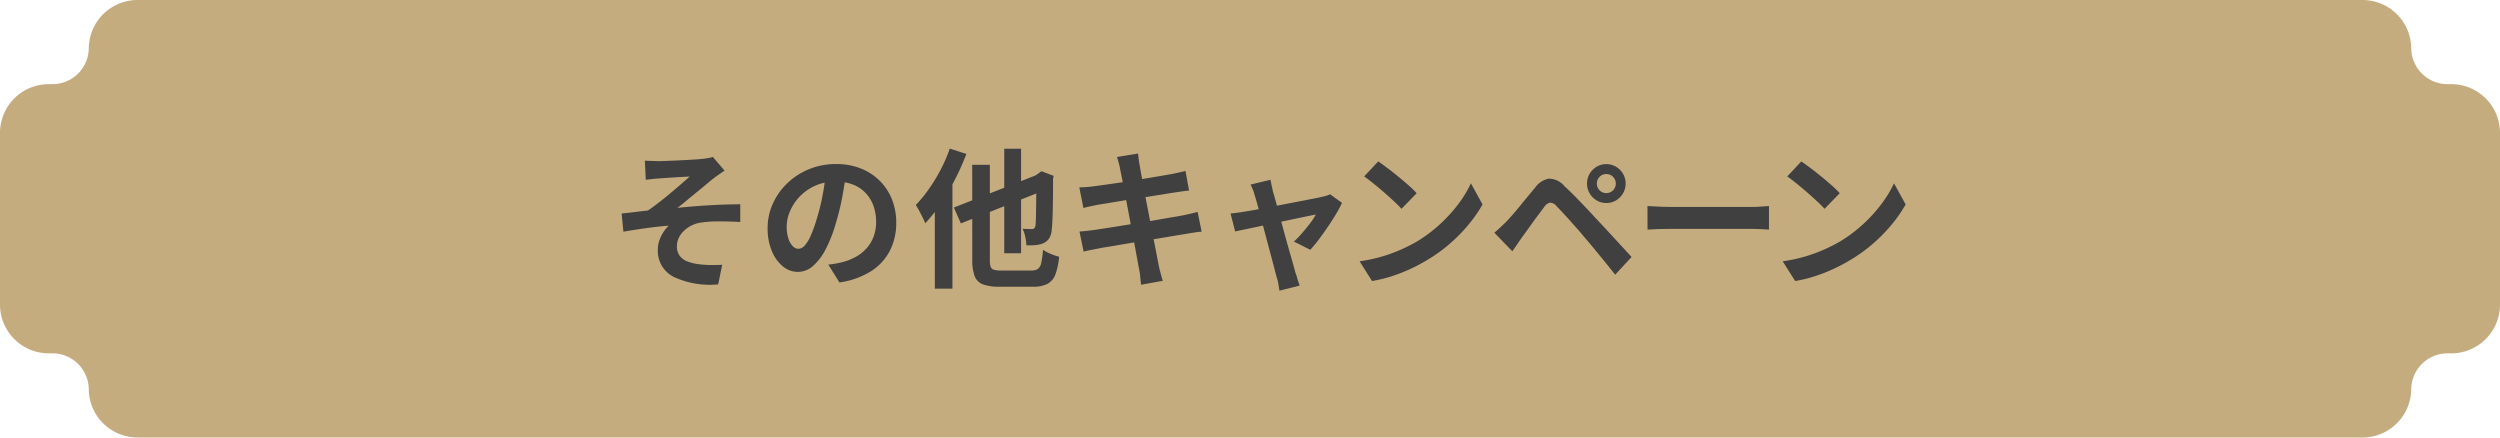 <svg xmlns="http://www.w3.org/2000/svg" width="200" height="35" viewBox="0 0 200 35">
  <g id="グループ_20" data-name="グループ 20" transform="translate(481.524 -360.517)">
    <g id="グループ_14" data-name="グループ 14">
      <path id="パス_62" data-name="パス 62" d="M438.544,53.746h-.237a3.4,3.4,0,0,1-3.432-3.365,3.4,3.4,0,0,0-3.432-3.365H253.51a3.4,3.4,0,0,0-3.432,3.365,3.4,3.4,0,0,1-3.432,3.365h-.237a3.4,3.4,0,0,0-3.432,3.365V70.923a3.4,3.4,0,0,0,3.432,3.365h.237a3.4,3.4,0,0,1,3.432,3.365,3.4,3.4,0,0,0,3.432,3.364H431.442a3.4,3.4,0,0,0,3.432-3.364,3.4,3.4,0,0,1,3.432-3.365h.237a3.4,3.4,0,0,0,3.432-3.365V57.11a3.4,3.4,0,0,0-3.432-3.365" transform="translate(-724 314)" fill="#c4ac7e"/>
      <path id="パス_63" data-name="パス 63" d="M431.442,81.517H253.51a3.9,3.9,0,0,1-3.932-3.857,2.908,2.908,0,0,0-2.932-2.877h-.238a3.9,3.9,0,0,1-3.932-3.857V57.107a3.9,3.9,0,0,1,3.932-3.857h.238a2.908,2.908,0,0,0,2.932-2.877,3.9,3.9,0,0,1,3.932-3.856H431.442a3.9,3.9,0,0,1,3.932,3.856,2.908,2.908,0,0,0,2.933,2.877h.237a3.9,3.9,0,0,1,3.932,3.857v13.82a3.9,3.9,0,0,1-3.932,3.857h-.237a2.908,2.908,0,0,0-2.933,2.877,3.9,3.9,0,0,1-3.932,3.857M246.408,54.23a2.908,2.908,0,0,0-2.933,2.877v13.82a2.908,2.908,0,0,0,2.933,2.877h.238a3.9,3.9,0,0,1,3.931,3.857,2.909,2.909,0,0,0,2.933,2.877H431.442a2.909,2.909,0,0,0,2.933-2.877,3.9,3.9,0,0,1,3.932-3.857h.237a2.908,2.908,0,0,0,2.933-2.877V57.107a2.908,2.908,0,0,0-2.933-2.877h-.237a3.9,3.9,0,0,1-3.932-3.857,2.908,2.908,0,0,0-2.933-2.876H253.51a2.908,2.908,0,0,0-2.933,2.876,3.9,3.9,0,0,1-3.931,3.857Z" transform="translate(-724 314)" fill="#c4ac7e"/>
    </g>
    <path id="パス_80" data-name="パス 80" d="M294.09,59.724l.561.024q.273.012.572.012c.111,0,.274,0,.488-.012l.745-.03c.282-.012.569-.026.859-.042s.556-.032.8-.048.44-.032.59-.048q.3-.036.5-.072a1.722,1.722,0,0,0,.323-.084l.941,1.1q-.19.12-.471.318c-.186.132-.344.246-.47.342q-.251.2-.538.444t-.589.486q-.3.246-.6.492t-.578.48c-.188.156-.364.294-.531.414q.8-.084,1.687-.15t1.752-.1c.576-.024,1.108-.036,1.592-.036v1.416q-.848-.048-1.681-.048a9.408,9.408,0,0,0-1.383.084,2.473,2.473,0,0,0-.775.216,2.522,2.522,0,0,0-.638.426,1.939,1.939,0,0,0-.435.576,1.558,1.558,0,0,0-.155.69,1.24,1.24,0,0,0,.227.768,1.385,1.385,0,0,0,.638.456,3.881,3.881,0,0,0,.935.216,8.624,8.624,0,0,0,1,.06c.325,0,.6-.008.822-.024l-.322,1.572a6.872,6.872,0,0,1-3.558-.6,2.329,2.329,0,0,1-1.27-2.2,2.173,2.173,0,0,1,.125-.726,3.108,3.108,0,0,1,.322-.654,2.96,2.96,0,0,1,.423-.516q-.822.06-1.77.192t-1.854.288l-.142-1.452c.317-.032.667-.072,1.048-.12s.732-.088,1.049-.12q.395-.264.859-.624t.929-.75q.467-.39.877-.744t.686-.606c-.1.008-.225.016-.388.024s-.342.018-.537.03l-.59.036c-.2.012-.38.024-.542.036l-.387.03q-.228.012-.507.042c-.187.02-.375.042-.567.066Z" transform="translate(-724.025 313.646)" fill="#404040"/>
    <path id="パス_81" data-name="パス 81" d="M310.2,60.684q-.12.912-.31,1.944a19.112,19.112,0,0,1-.512,2.088,10.733,10.733,0,0,1-.812,2.088,4.565,4.565,0,0,1-1.018,1.35,1.827,1.827,0,0,1-1.21.474,1.881,1.881,0,0,1-1.211-.45,3.092,3.092,0,0,1-.882-1.242,4.662,4.662,0,0,1-.328-1.8,4.714,4.714,0,0,1,.418-1.968,5.21,5.21,0,0,1,1.162-1.638,5.5,5.5,0,0,1,1.74-1.122A5.621,5.621,0,0,1,309.387,60a5.28,5.28,0,0,1,2,.36,4.486,4.486,0,0,1,1.519,1,4.322,4.322,0,0,1,.966,1.488,4.979,4.979,0,0,1,.334,1.836,4.855,4.855,0,0,1-.513,2.256,4.253,4.253,0,0,1-1.52,1.644,6.487,6.487,0,0,1-2.509.888l-.895-1.428q.346-.036.609-.084c.175-.032.341-.068.5-.108a4.513,4.513,0,0,0,1.067-.414,3.322,3.322,0,0,0,.864-.672,2.95,2.95,0,0,0,.579-.942,3.293,3.293,0,0,0,.208-1.188,3.781,3.781,0,0,0-.214-1.3,2.923,2.923,0,0,0-.632-1.026,2.787,2.787,0,0,0-1.014-.672,3.73,3.73,0,0,0-1.371-.234,3.9,3.9,0,0,0-3.666,2.388,3.125,3.125,0,0,0-.256,1.188,3.029,3.029,0,0,0,.143,1,1.515,1.515,0,0,0,.352.6.641.641,0,0,0,.447.2.7.7,0,0,0,.495-.258,2.857,2.857,0,0,0,.482-.786,10.807,10.807,0,0,0,.479-1.332,16.624,16.624,0,0,0,.463-1.848,19.086,19.086,0,0,0,.275-1.92Z" transform="translate(-724.031 313.641)" fill="#404040"/>
    <path id="パス_82" data-name="パス 82" d="M318.5,58.752l1.323.432a19.9,19.9,0,0,1-2.038,3.954,12.278,12.278,0,0,1-1.252,1.59,4.384,4.384,0,0,0-.2-.444q-.138-.276-.286-.558c-.1-.188-.189-.342-.269-.462a10.342,10.342,0,0,0,1.043-1.272,14.13,14.13,0,0,0,.943-1.548,12.072,12.072,0,0,0,.732-1.692m-1.2,3.324,1.4-1.416.011.012V69.96H317.3Zm1.527,1.392,7.082-2.784.547,1.248-7.069,2.808Zm1.466-3.42H321.7v7.62a1.669,1.669,0,0,0,.065.54.381.381,0,0,0,.263.24,2.1,2.1,0,0,0,.578.06h2.408a.9.9,0,0,0,.536-.132.818.818,0,0,0,.263-.486,7.825,7.825,0,0,0,.142-1.038,3.273,3.273,0,0,0,.615.324,4.573,4.573,0,0,0,.673.228,5.544,5.544,0,0,1-.3,1.422,1.408,1.408,0,0,1-.633.75,2.5,2.5,0,0,1-1.174.228h-2.646a3.794,3.794,0,0,1-1.335-.186,1.135,1.135,0,0,1-.668-.654,3.536,3.536,0,0,1-.191-1.3Zm2.563-1.284H324.2v8.364h-1.348Zm2.575,2.16h-.1l.25-.18.25-.18.978.372-.048.228q0,1.044-.012,1.866t-.035,1.38c-.017.372-.036.646-.059.822a1.462,1.462,0,0,1-.209.708,1.117,1.117,0,0,1-.459.384,2.037,2.037,0,0,1-.656.15,6.122,6.122,0,0,1-.7.018,4.318,4.318,0,0,0-.1-.7,2.165,2.165,0,0,0-.214-.624c.134.008.274.014.417.018s.25.006.322.006a.308.308,0,0,0,.19-.054.37.37,0,0,0,.108-.222q.023-.144.036-.6t.023-1.3q.012-.84.012-2.1" transform="translate(-724.037 313.651)" fill="#404040"/>
    <path id="パス_83" data-name="パス 83" d="M328.865,61.86c.191-.008.377-.018.561-.03s.365-.03.548-.054l.739-.1q.477-.066,1.1-.156t1.283-.2l1.281-.21q.62-.1,1.1-.186l.757-.132.6-.126c.206-.044.382-.086.524-.126l.287,1.572q-.191.012-.513.06c-.215.032-.409.06-.584.084q-.322.048-.841.132l-1.15.186c-.421.068-.851.136-1.287.2s-.855.136-1.252.2-.747.126-1.049.174l-.68.108-.537.114q-.251.054-.56.138Zm.012,3.528c.159-.008.359-.026.6-.054s.454-.054.638-.078q.322-.048.858-.132l1.21-.192,1.389-.222q.715-.114,1.395-.234t1.24-.216l.906-.156q.347-.072.661-.144t.555-.144l.322,1.584a5.565,5.565,0,0,0-.578.066c-.226.036-.455.074-.685.114q-.383.06-.955.156l-1.257.21q-.686.114-1.4.228t-1.371.228q-.656.114-1.181.2c-.349.056-.624.1-.822.144q-.383.072-.685.132t-.507.12Zm3.243-5.052a4.484,4.484,0,0,0-.113-.48c-.044-.144-.086-.288-.125-.432l1.68-.276q.024.18.054.45a4.877,4.877,0,0,0,.077.486q.024.168.108.624t.2,1.1q.119.648.267,1.4t.292,1.512q.144.762.281,1.446t.238,1.212q.1.528.149.78c.04.176.087.368.143.576s.111.408.167.6l-1.729.312q-.047-.336-.071-.642a4.127,4.127,0,0,0-.083-.57q-.048-.24-.138-.738t-.214-1.17q-.125-.672-.268-1.428t-.286-1.512q-.144-.756-.269-1.416t-.22-1.146q-.1-.486-.143-.69" transform="translate(-724.044 313.65)" fill="#404040"/>
    <path id="パス_84" data-name="パス 84" d="M349.886,63.132a8.851,8.851,0,0,1-.483.9q-.3.5-.662,1.032t-.715,1q-.359.474-.679.822l-1.312-.66a7.577,7.577,0,0,0,.655-.672q.346-.4.651-.8a4.582,4.582,0,0,0,.446-.69l-.494.1q-.365.072-.876.18l-1.115.234q-.6.126-1.21.258t-1.157.246c-.366.076-.687.144-.965.2l-.632.138-.37-1.44q.287-.024.549-.06t.548-.084l.506-.084q.364-.06.871-.156l1.091-.21,1.18-.228,1.121-.216.918-.18q.393-.078.572-.126a2.074,2.074,0,0,0,.321-.078,2.042,2.042,0,0,0,.287-.114Zm-5.723-1.848q.036.2.09.438c.035.156.069.314.1.474q.108.348.256.9t.328,1.212q.18.66.364,1.338t.363,1.3q.178.618.31,1.092c.087.316.156.558.2.726a1.5,1.5,0,0,1,.1.288q.048.192.114.384c.044.128.081.232.113.312l-1.621.408c-.025-.168-.052-.344-.084-.528a3.514,3.514,0,0,0-.131-.528c-.048-.176-.115-.43-.2-.762s-.187-.71-.3-1.134-.229-.864-.352-1.32-.24-.9-.351-1.338-.217-.832-.317-1.188-.18-.634-.244-.834a3.331,3.331,0,0,0-.148-.456q-.09-.216-.186-.4Z" transform="translate(-724.049 313.615)" fill="#404040"/>
    <path id="パス_85" data-name="パス 85" d="M351.3,67.776a12.577,12.577,0,0,0,1.753-.372,12.177,12.177,0,0,0,1.525-.552,13.783,13.783,0,0,0,1.288-.648,11.592,11.592,0,0,0,1.86-1.392,11.9,11.9,0,0,0,1.478-1.626,9.265,9.265,0,0,0,1-1.65l.93,1.692a11.2,11.2,0,0,1-1.116,1.608,12.737,12.737,0,0,1-1.5,1.53,12.476,12.476,0,0,1-1.8,1.3,13.567,13.567,0,0,1-1.312.7,13.4,13.4,0,0,1-1.484.588,11.179,11.179,0,0,1-1.627.4Zm1.49-7.992q.311.216.728.528t.864.678q.447.366.841.714a8.573,8.573,0,0,1,.643.624l-1.216,1.248q-.227-.252-.6-.6t-.8-.72q-.429-.372-.847-.708t-.738-.564Z" transform="translate(-724.055 313.645)" fill="#404040"/>
    <path id="パス_86" data-name="パス 86" d="M362.084,65.484c.182-.152.346-.3.489-.432s.31-.3.5-.48q.2-.216.465-.516t.566-.672q.3-.372.625-.762l.632-.762a1.725,1.725,0,0,1,1.085-.7,1.633,1.633,0,0,1,1.252.606q.406.372.829.8t.834.864q.412.432.77.828.4.42.912.972t1.037,1.128l.983,1.068-1.311,1.416q-.395-.5-.847-1.056l-.882-1.074q-.429-.522-.787-.93-.25-.312-.566-.666l-.626-.7c-.206-.232-.4-.44-.572-.624s-.314-.332-.417-.444a.731.731,0,0,0-.507-.27.785.785,0,0,0-.471.342q-.166.228-.4.54c-.159.208-.323.428-.49.66l-.482.672q-.232.324-.411.564-.2.288-.4.582l-.37.534ZM369.5,61.56a1.51,1.51,0,0,1,.208-.792,1.62,1.62,0,0,1,.555-.558,1.462,1.462,0,0,1,.774-.21,1.485,1.485,0,0,1,.787.21,1.62,1.62,0,0,1,.555.558,1.571,1.571,0,0,1,0,1.566,1.6,1.6,0,0,1-.555.564,1.485,1.485,0,0,1-.787.21,1.462,1.462,0,0,1-.774-.21,1.6,1.6,0,0,1-.555-.564,1.5,1.5,0,0,1-.208-.774m.786,0a.731.731,0,0,0,.221.534.721.721,0,0,0,.53.222.756.756,0,0,0,.764-.756.749.749,0,0,0-.221-.546.737.737,0,0,0-.543-.222.721.721,0,0,0-.53.222.745.745,0,0,0-.221.546" transform="translate(-724.061 313.649)" fill="#404040"/>
    <path id="パス_87" data-name="パス 87" d="M374.34,63.348l.549.03c.222.012.455.022.7.03s.467.012.674.012h6.4q.418,0,.787-.03c.246-.02.45-.034.609-.042v1.884l-.609-.036q-.4-.024-.787-.024h-6.4c-.342,0-.691.006-1.05.018s-.647.026-.87.042Z" transform="translate(-724.066 313.652)" fill="#404040"/>
    <path id="パス_88" data-name="パス 88" d="M385.164,67.776a12.608,12.608,0,0,0,1.753-.372,12.105,12.105,0,0,0,1.524-.552,13.663,13.663,0,0,0,1.288-.648,11.557,11.557,0,0,0,1.861-1.392,11.9,11.9,0,0,0,1.478-1.626,9.255,9.255,0,0,0,1-1.65L395,63.228a11.2,11.2,0,0,1-1.116,1.608,12.813,12.813,0,0,1-1.5,1.53,12.476,12.476,0,0,1-1.8,1.3,13.586,13.586,0,0,1-1.313.7,13.387,13.387,0,0,1-1.483.588,11.161,11.161,0,0,1-1.628.4Zm1.49-7.992q.311.216.728.528t.864.678q.447.366.841.714a8.355,8.355,0,0,1,.642.624l-1.216,1.248c-.15-.168-.349-.368-.6-.6s-.513-.472-.8-.72-.569-.484-.846-.708-.525-.412-.738-.564Z" transform="translate(-724.072 313.645)" fill="#404040"/>
  </g>
</svg>
